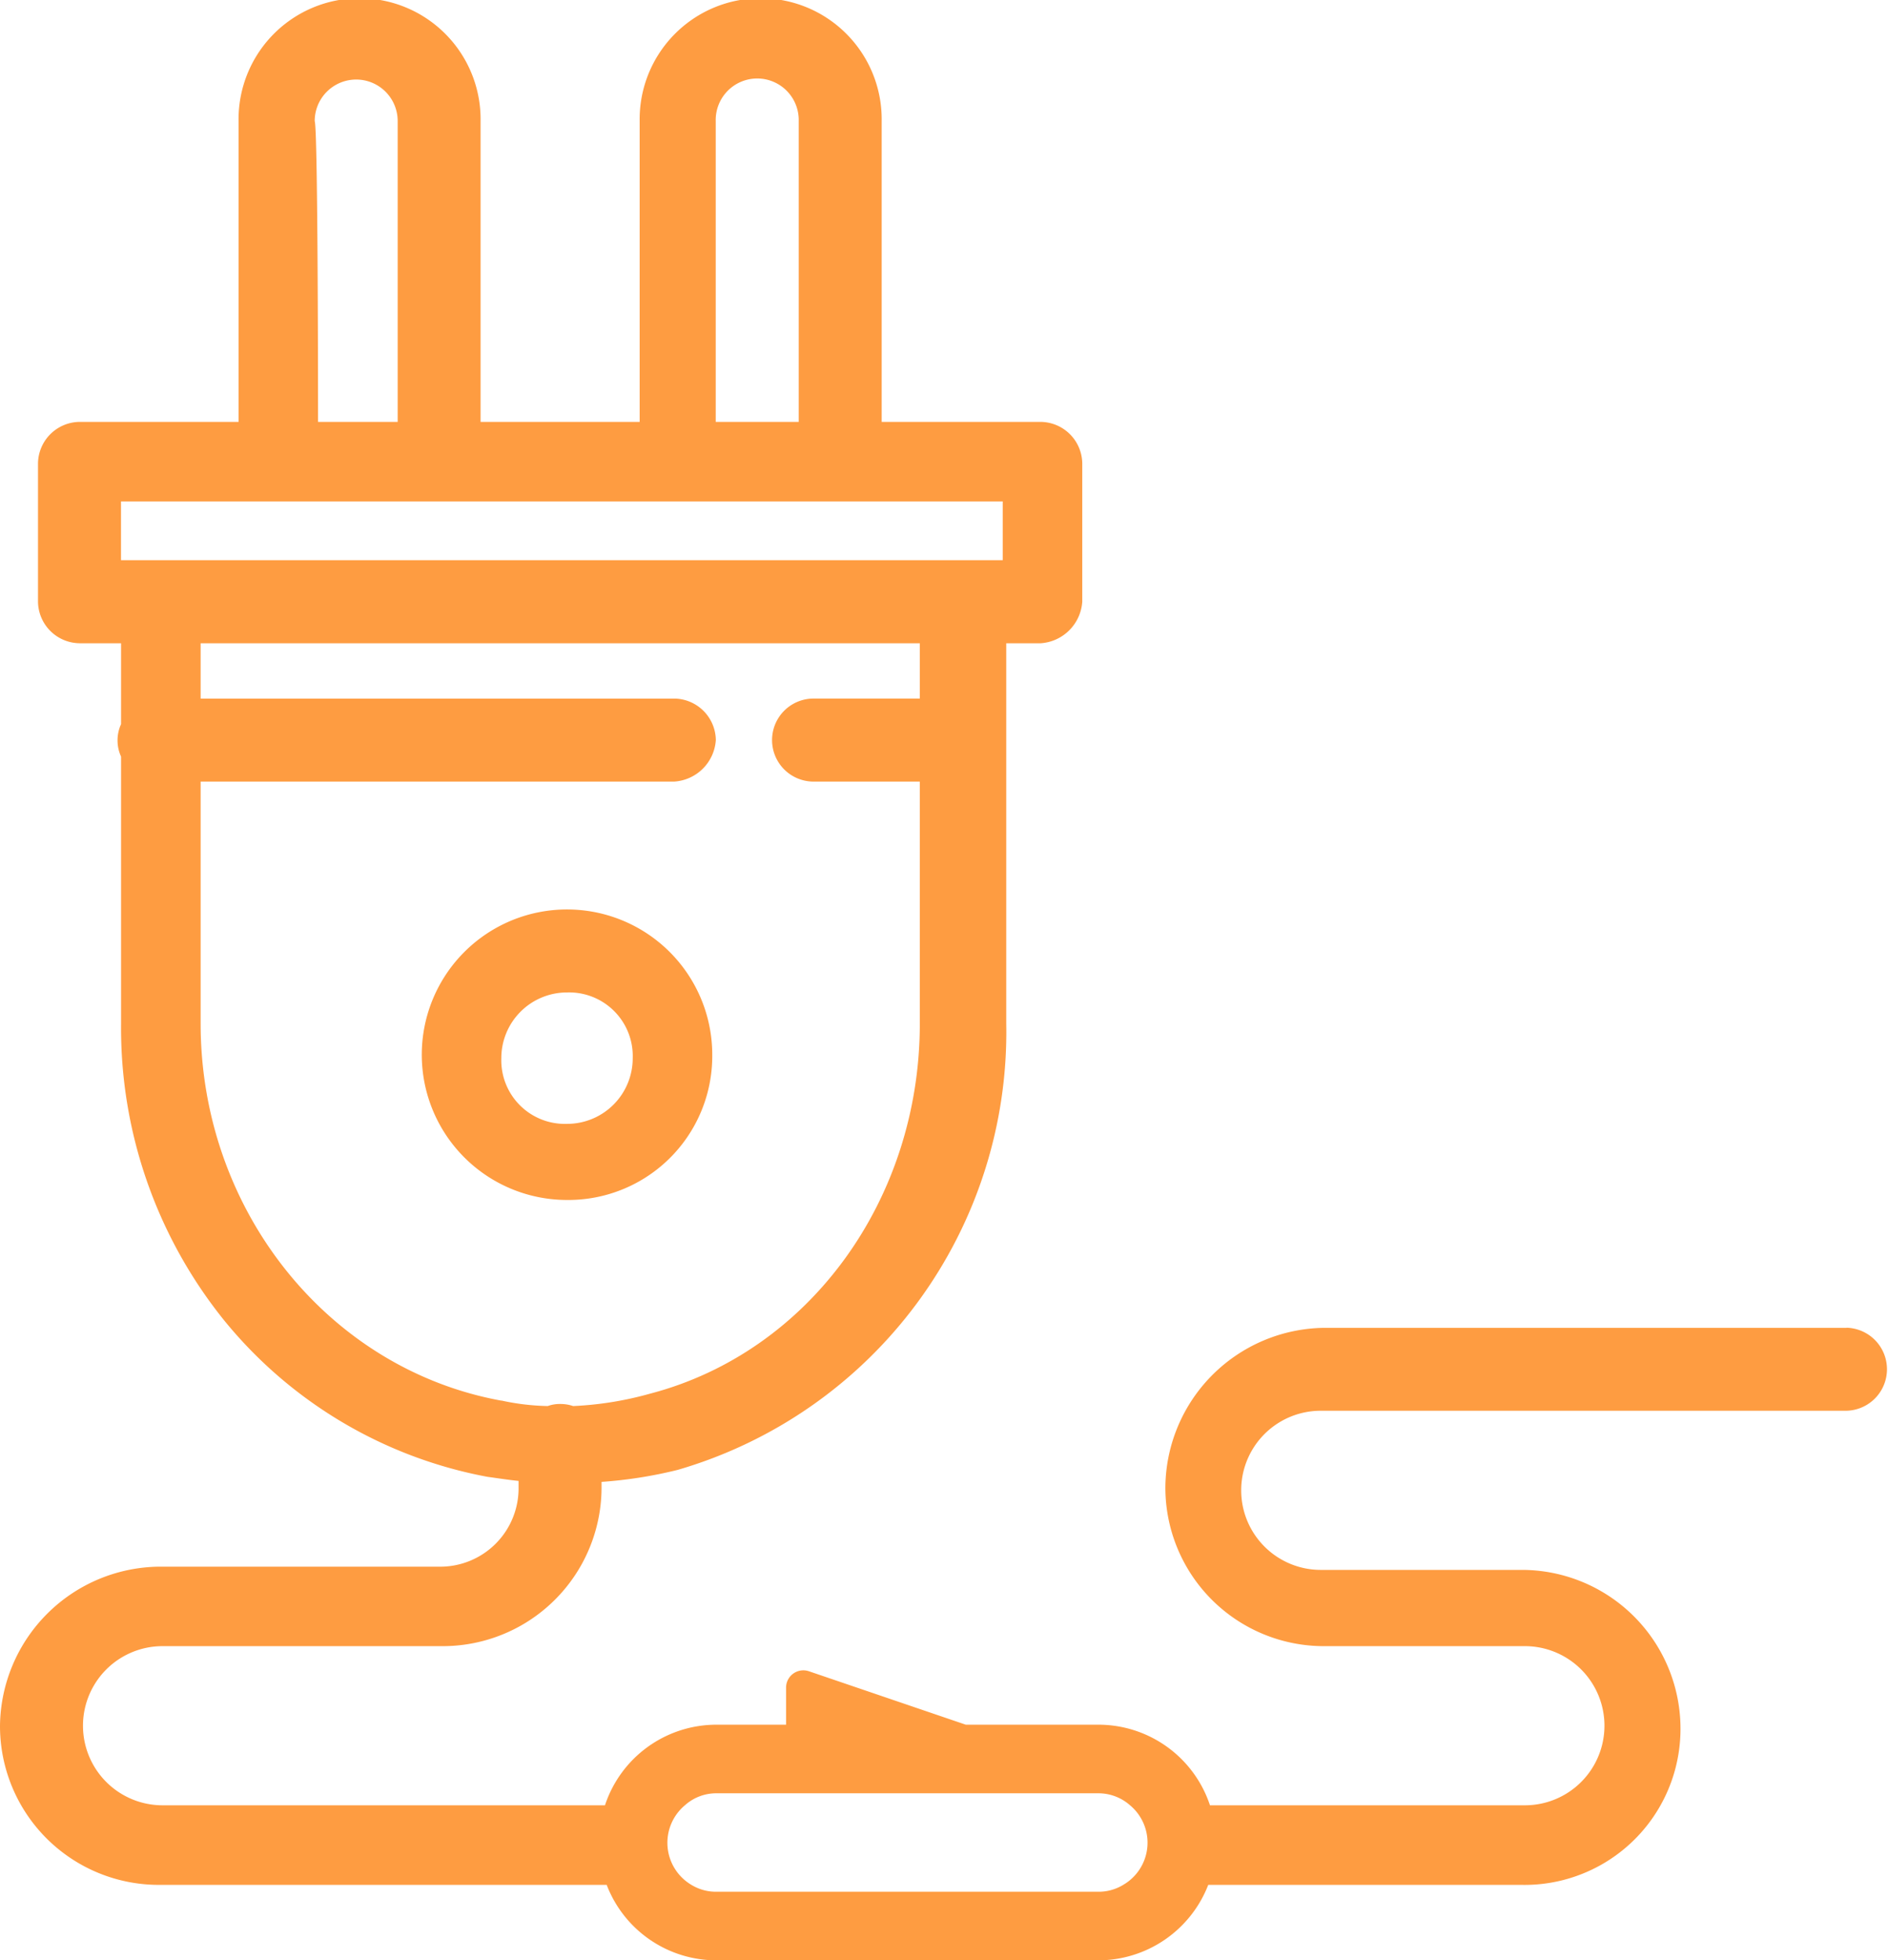 <?xml version="1.0" encoding="UTF-8"?>
<svg xmlns="http://www.w3.org/2000/svg" xmlns:xlink="http://www.w3.org/1999/xlink" width="73.916" height="76.738" viewBox="0 0 73.916 76.738">
  <defs>
    <clipPath id="clip-path">
      <rect id="Rectángulo_383" data-name="Rectángulo 383" width="73.916" height="76.738" fill="#fe9c41" stroke="#707070" stroke-width="1"></rect>
    </clipPath>
  </defs>
  <g id="Grupo_548" data-name="Grupo 548" clip-path="url(#clip-path)">
    <path id="Trazado_135" data-name="Trazado 135" d="M23.67,32.2a5.686,5.686,0,1,0-5.685,5.686A5.634,5.634,0,0,0,23.67,32.2m-8.258.136a2.571,2.571,0,0,1,2.573-2.573,2.49,2.49,0,0,1,2.571,2.573,2.569,2.569,0,0,1-2.571,2.571,2.489,2.489,0,0,1-2.573-2.571" transform="translate(4.215 9.087)" fill="#fe9c41"></path>
    <path id="Trazado_136" data-name="Trazado 136" d="M72.291,51.979H51.842a6.293,6.293,0,0,0-6.217,6.23,6.206,6.206,0,0,0,6.217,6.23H59.7a3.115,3.115,0,0,1,0,6.23H47.371a4.6,4.6,0,0,0-4.377-3.155H37.811l-6.15-2.095a.677.677,0,0,0-.886.645v1.45H28.049a4.594,4.594,0,0,0-4.364,3.155H6.364a3.115,3.115,0,1,1,0-6.23H17.321a6.217,6.217,0,0,0,6.23-6.23v-.2a17.345,17.345,0,0,0,2.981-.47A17.848,17.848,0,0,0,39.395,40.069V25.18h1.351a1.747,1.747,0,0,0,1.625-1.625V18.14a1.647,1.647,0,0,0-1.625-1.625H34.518V4.738a4.738,4.738,0,1,0-9.475,0V16.515H18.815V4.738a4.738,4.738,0,1,0-9.475,0V16.515H3.112A1.646,1.646,0,0,0,1.488,18.14v5.415A1.646,1.646,0,0,0,3.112,25.18H4.74v3.166a1.533,1.533,0,0,0,0,1.273v10.45A18.234,18.234,0,0,0,8.795,51.71a17.407,17.407,0,0,0,10.285,6.1c.4.054.819.121,1.222.161v.242a3.067,3.067,0,0,1-3.115,3.115H6.23A6.3,6.3,0,0,0,0,67.554a6.217,6.217,0,0,0,6.23,6.23H23.752a4.6,4.6,0,0,0,4.3,2.954H42.993a4.622,4.622,0,0,0,4.31-2.954H59.562a6.105,6.105,0,0,0,6.23-6.1,6.217,6.217,0,0,0-6.23-6.23H51.708a3.115,3.115,0,0,1,0-6.23H72.291a1.625,1.625,0,0,0,0-3.249M28.021,4.738a1.625,1.625,0,1,1,3.249,0V16.515H28.021Zm-15.7,0a1.624,1.624,0,1,1,3.248,0V16.515H12.452s0-11.641-.134-11.777M4.737,19.629h34.52v2.3H4.737Zm14.893,35.2C12.863,53.6,7.855,47.387,7.855,40.069V30.595H26.4a1.743,1.743,0,0,0,1.625-1.625A1.646,1.646,0,0,0,26.4,27.346H7.855V25.18H36.011v2.166h-4.2a1.625,1.625,0,0,0,0,3.249h4.2v9.474c0,6.9-4.337,12.863-10.567,14.488a13.274,13.274,0,0,1-2.994.483h-.013a1.563,1.563,0,0,0-.51-.081,1.4,1.4,0,0,0-.483.081,9.278,9.278,0,0,1-1.813-.215M43.974,73.784a1.85,1.85,0,0,1-.98.269H28.049a1.85,1.85,0,0,1-.98-.269,1.914,1.914,0,0,1-.255-3.115,1.833,1.833,0,0,1,1.235-.47H42.993a1.867,1.867,0,0,1,1.249.47,1.907,1.907,0,0,1-.269,3.115" transform="translate(0 0)" fill="#fe9c41"></path>
  </g>
</svg>
